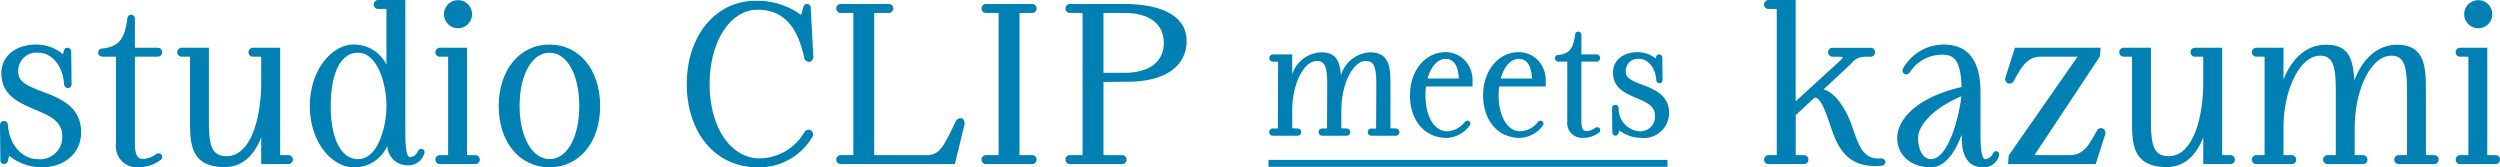 <svg xmlns="http://www.w3.org/2000/svg" viewBox="0 0 264.277 17.682"><defs><style>.cls-1{fill:#0080b3;}</style></defs><g id="レイヤー_2" data-name="レイヤー 2"><g id="レイヤー_1-2" data-name="レイヤー 1"><path class="cls-1" d="M.429,17.346A.438.438,0,0,0,.833,17l.129-.541A5.483,5.483,0,0,0,4.4,17.682c2.457,0,4.174-1.517,4.174-3.69,0-2.753-2.258-3.611-4.072-4.3-1.439-.547-2.575-.979-2.575-2.069A1.926,1.926,0,0,1,4.068,5.571C5.5,5.571,6.657,7,6.77,8.884a.436.436,0,0,0,.408.429.407.407,0,0,0,.39-.432L7.525,5.455a.4.4,0,0,0-.388-.408.374.374,0,0,0-.38.3l-.1.386a4.384,4.384,0,0,0-2.8-1.023C1.637,4.71.146,5.931.146,7.748c0,2.33,1.884,3.127,3.546,3.831,1.549.655,2.888,1.222,2.888,2.793a2.344,2.344,0,0,1-2.6,2.45c-1.419,0-2.955-1.237-3.143-3.585a.428.428,0,0,0-.411-.452A.437.437,0,0,0,0,13.24l.041,3.654A.413.413,0,0,0,.429,17.346Z"/><path class="cls-1" d="M16.69,5.992a.473.473,0,0,0,0-.945H14.261V1.985a.418.418,0,0,0-.39-.429.409.409,0,0,0-.407.377c-.276,2.244-.954,3.051-2.712,3.2a.433.433,0,0,0-.379.425.446.446,0,0,0,.449.431h1.441v9.2a2.212,2.212,0,0,0,2.365,2.491,4.046,4.046,0,0,0,2.34-.762.4.4,0,0,0,.165-.445.338.338,0,0,0-.21-.238.508.508,0,0,0-.462.082,2.334,2.334,0,0,1-1.286.482c-.364,0-.914,0-.914-1.61v-9.2Z"/><path class="cls-1" d="M27.615,14.507v2.839h2.872a.474.474,0,0,0,.472-.473.463.463,0,0,0-.472-.473h-.758c-.107,0-.115-.007-.115-.115V5.047H26.742a.473.473,0,0,0-.472.472.462.462,0,0,0,.472.473H27.5c.107,0,.115.008.115.116V8.653c0,3.908-1.127,7.853-3.646,7.853-1.623,0-1.885-1.138-1.885-3.86v-7.6H19.215a.474.474,0,0,0-.473.472.458.458,0,0,0,.473.473h.758c.107,0,.115.008.115.116v6.538c0,2.466,0,5.016,3.67,5.016C25.494,17.662,26.813,16.577,27.615,14.507Z"/><path class="cls-1" d="M37.369,17.682a3.786,3.786,0,0,0,3.573-2.259,2.126,2.126,0,0,0,2.19,2.049,1.722,1.722,0,0,0,1.682-1.152.379.379,0,0,0-.086-.527.341.341,0,0,0-.293-.041.452.452,0,0,0-.274.265.952.952,0,0,1-.821.594c-.492,0-.492-1.948-.492-2.681V0H39.976a.473.473,0,0,0-.47.473.462.462,0,0,0,.47.473h.758c.111,0,.118.014.118.115V6.835A3.823,3.823,0,0,0,37.369,4.71c-2.228,0-4.614,2.615-4.614,6.508C32.755,15.085,35.141,17.682,37.369,17.682Zm-2.408-6.464c0-3.536,1.073-5.647,2.871-5.647,2.083,0,3.02,3.3,3.02,5.647a9.765,9.765,0,0,1-.727,3.663c-.39.886-1.1,1.941-2.293,1.941C36.061,16.822,34.961,14.675,34.961,11.218Z"/><path class="cls-1" d="M47.26,16.4H46.5a.473.473,0,1,0,0,.946h3.745a.473.473,0,0,0,0-.946h-.759c-.107,0-.115-.007-.115-.115V5.047H46.5a.474.474,0,0,0-.473.472.462.462,0,0,0,.473.473h.758c.107,0,.115.008.115.116V16.285C47.375,16.393,47.367,16.4,47.26,16.4Z"/><path class="cls-1" d="M48.354,2.984A1.483,1.483,0,1,0,46.933,1.5,1.489,1.489,0,0,0,48.354,2.984Z"/><path class="cls-1" d="M58.092,17.682c3.15,0,5.35-2.658,5.35-6.464,0-3.832-2.2-6.508-5.35-6.508s-5.373,2.676-5.373,6.508C52.719,15.024,54.929,17.682,58.092,17.682Zm-3.166-6.464c0-3.325,1.3-5.647,3.166-5.647s3.143,2.322,3.143,5.647c0,3.3-1.293,5.6-3.143,5.6C56.258,16.822,54.926,14.465,54.926,11.218Z"/><path class="cls-1" d="M80.073,1.028c2.615,0,4.184,1.6,4.935,5.03a.531.531,0,0,0,.512.481.421.421,0,0,0,.313-.144.611.611,0,0,0,.139-.469L85.7.83a.389.389,0,0,0-.766-.115l-.251.86A7.857,7.857,0,0,0,79.863.085c-4.209,0-7.263,3.7-7.263,8.8,0,5.18,3.073,8.8,7.473,8.8a6.5,6.5,0,0,0,5.835-3.274.518.518,0,0,0-.125-.585l-.014-.012a.454.454,0,0,0-.349-.1.6.6,0,0,0-.4.269,5.511,5.511,0,0,1-4.738,2.754c-3.052,0-5.268-3.3-5.268-7.853C75.016,4.405,77.19,1.028,80.073,1.028Z"/><path class="cls-1" d="M90.092,16.4h-1.22a.463.463,0,0,0-.473.473.474.474,0,0,0,.473.473h12.065l.994-4.088a.722.722,0,0,0-.077-.619.384.384,0,0,0-.3-.15.577.577,0,0,0-.51.335l-.326.66c-.984,2-1.434,2.916-2.739,2.916H92.414V1.482c0-.108.008-.115.115-.115h1.43a.473.473,0,0,0,0-.946H88.872A.474.474,0,0,0,88.4.894a.463.463,0,0,0,.473.473h1.22c.107,0,.115.007.115.115v14.8C90.207,16.393,90.2,16.4,90.092,16.4Z"/><path class="cls-1" d="M105.45,16.4h-1.22a.463.463,0,0,0-.473.473.474.474,0,0,0,.473.473h4.876a.473.473,0,1,0,0-.946h-1.22c-.107,0-.115-.007-.115-.115V1.482c0-.108.008-.115.115-.115h1.22a.473.473,0,0,0,0-.946H104.23a.474.474,0,0,0-.473.473.463.463,0,0,0,.473.473h1.22c.107,0,.115.007.115.115v14.8C105.565,16.393,105.557,16.4,105.45,16.4Z"/><path class="cls-1" d="M118.827.421h-5.719a.474.474,0,0,0-.473.473.463.463,0,0,0,.473.473h1.22c.107,0,.115.007.115.115v14.8c0,.108-.008.115-.115.115h-1.22a.463.463,0,0,0-.473.473.474.474,0,0,0,.473.473h5.508a.473.473,0,0,0,0-.946h-1.849c-.114,0-.118-.012-.118-.115V8.661l2.172-.021c2.466.056,4.386-.494,5.509-1.591A3.7,3.7,0,0,0,125.437,4.3C125.437,1.835,123.028.421,118.827.421Zm4.2,4.109c0,2.013-1.529,3.167-4.2,3.167h-2.178V1.482c0-.1,0-.115.118-.115h2.06C121.494,1.367,123.023,2.52,123.023,4.53Z"/><path class="cls-1" d="M134.565,13.582a.383.383,0,1,0,0,.765h2.583a.383.383,0,1,0,0-.765l-.545-.023v-1.9c0-2.779,1.217-5.216,2.6-5.216.94,0,1.1.8,1.1,2.606l-.024,4.534h-.523a.383.383,0,0,0,0,.765h2.583a.383.383,0,1,0,0-.765l-.545-.023v-1.9c0-2.779,1.217-5.216,2.6-5.216.94,0,1.1.8,1.1,2.606l-.024,4.534h-.522a.383.383,0,0,0,0,.765h2.583a.383.383,0,1,0,0-.765l-.546-.023V9.048c0-1.729,0-3.517-2.153-3.517a3.421,3.421,0,0,0-3.083,2.41c-.128-1.629-.6-2.41-2.11-2.41a3.382,3.382,0,0,0-3.04,2.312V5.749h-2.038a.384.384,0,0,0-.383.382.374.374,0,0,0,.383.383l.546.024-.023,7.044Z"/><path class="cls-1" d="M152.955,14.58a3.164,3.164,0,0,0,2.4-1.306.318.318,0,0,0-.022-.43.281.281,0,0,0-.228-.088.368.368,0,0,0-.266.137,2.4,2.4,0,0,1-1.881.98c-1.339,0-2.274-1.567-2.274-3.81a7.216,7.216,0,0,1,.057-.923h4.92v-.6a3.024,3.024,0,0,0-.877-2.226,2.8,2.8,0,0,0-1.972-.8c-2.146,0-3.763,1.954-3.763,4.546C149.046,12.765,150.617,14.58,152.955,14.58ZM150.908,8.3c.357-1.288,1.074-2.078,1.9-2.078,1.076,0,1.361,1.09,1.4,2.078Z"/><path class="cls-1" d="M160.69,14.58a3.164,3.164,0,0,0,2.4-1.306.317.317,0,0,0-.02-.427.284.284,0,0,0-.229-.091.367.367,0,0,0-.267.137,2.406,2.406,0,0,1-1.882.98c-1.339,0-2.273-1.567-2.273-3.81a7.4,7.4,0,0,1,.056-.923h4.921v-.6a3.022,3.022,0,0,0-.877-2.226,2.8,2.8,0,0,0-1.973-.8c-2.145,0-3.763,1.954-3.763,4.546C156.781,12.765,158.352,14.58,160.69,14.58ZM158.643,8.3c.357-1.288,1.074-2.078,1.9-2.078,1.077,0,1.361,1.09,1.4,2.078Z"/><path class="cls-1" d="M164.74,6.514h.938V12.8a1.578,1.578,0,0,0,1.688,1.776,2.853,2.853,0,0,0,1.646-.536.331.331,0,0,0,.136-.37.29.29,0,0,0-.178-.2.4.4,0,0,0-.371.062,1.562,1.562,0,0,1-.856.323c-.228,0-.573,0-.573-1.054V6.514h1.619a.383.383,0,0,0,0-.765H167.17V3.694a.33.33,0,0,0-.569-.249.306.306,0,0,0-.094.205c-.187,1.514-.641,2.059-1.825,2.162a.357.357,0,0,0-.309.348A.361.361,0,0,0,164.74,6.514Z"/><path class="cls-1" d="M173.6,8.957c-1.079-.41-1.739-.7-1.739-1.374a1.276,1.276,0,0,1,1.417-1.359c.955,0,1.731.963,1.807,2.229a.359.359,0,0,0,.338.352.337.337,0,0,0,.326-.355l-.029-2.363a.332.332,0,0,0-.325-.338.312.312,0,0,0-.317.249l-.047.183a3.066,3.066,0,0,0-1.9-.664c-1.566,0-2.618.865-2.618,2.153,0,1.644,1.319,2.2,2.483,2.694,1.049.445,1.956.829,1.956,1.875a1.549,1.549,0,0,1-1.734,1.634,2.386,2.386,0,0,1-2.112-2.417.348.348,0,1,0-.694,0l.029,2.52a.34.34,0,0,0,.324.368.358.358,0,0,0,.334-.283l.069-.286a3.834,3.834,0,0,0,2.34.8,2.664,2.664,0,0,0,2.936-2.6C176.443,10.039,174.865,9.439,173.6,8.957Z"/><path class="cls-1" d="M187.712,16.4h-.758a.473.473,0,1,0,0,.946H190.7a.473.473,0,0,0,0-.946h-.758c-.107,0-.115-.007-.115-.115V12.172l1.982-1.845a.34.34,0,0,1,.045,0c.514,0,.96.985,1.5,2.556l.109.32c.661,1.937,1.484,4.349,4.757,4.349a6.9,6.9,0,0,0,.748-.043.436.436,0,0,0,.341-.4c0-.177-.166-.371-.5-.367-1.772.165-2.291-1.279-2.873-2.952a12.729,12.729,0,0,0-.784-1.916c-.775-1.413-1.56-2.21-2.391-2.421l2.976-2.773a1.738,1.738,0,0,1,1.394-.684h.588a.473.473,0,1,0,0-.945H193.7a.473.473,0,0,0,0,.945h.8a1.184,1.184,0,0,1,.313.043s0,.1-.259.341l-4.733,4.329V0h-2.872a.474.474,0,0,0-.473.473.463.463,0,0,0,.473.473h.758c.107,0,.115.007.115.115V16.285C187.827,16.393,187.819,16.4,187.712,16.4Z"/><path class="cls-1" d="M200.555,14.583c0,1.825,1.466,3.1,3.565,3.1,1.651,0,2.691-1.944,3.248-3.448,0,1.181.061,3.448,2.281,3.448a1.648,1.648,0,0,0,1.627-1.1c.163-.375-.038-.527-.157-.586-.29-.1-.432.193-.49.312a.968.968,0,0,1-.769.517c-.5,0-.5-1.948-.5-2.681V9.746c0-3.341-1.311-5.036-3.9-5.036a4.977,4.977,0,0,0-4.281,2.517.4.4,0,0,0,.054.513.379.379,0,0,0,.3.117.458.458,0,0,0,.336-.186,4.038,4.038,0,0,1,3.383-1.889c1.1,0,2.012.26,2.108,3.42C202.341,10.358,200.555,12.816,200.555,14.583Zm2.207,0c0-1.484,1.907-3.306,4.574-4.4-.224,2.127-1.375,6.637-3.216,6.637C203.321,16.822,202.762,15.9,202.762,14.583Z"/><path class="cls-1" d="M212.852,8.607l.024-.045c.818-1.492,1.409-2.57,2.857-2.57h3.892l-7.252,10.391-.029.041-.07.922h9.264l1.008-3.159a.534.534,0,0,0-.082-.465.478.478,0,0,0-.78.062l-.03.057c-.817,1.486-1.407,2.559-2.851,2.559h-3.74l6.89-10.394.028-.04.07-.919H213L211.99,8.206a.528.528,0,0,0,.082.463A.478.478,0,0,0,212.852,8.607Z"/><path class="cls-1" d="M235.778,17.346a.474.474,0,0,0,.473-.473.463.463,0,0,0-.473-.473h-.757c-.108,0-.116-.007-.116-.115V5.047h-2.871a.473.473,0,0,0-.471.472.457.457,0,0,0,.471.473h.757c.107,0,.118.011.118.116V8.653c0,3.908-1.129,7.853-3.649,7.853-1.621,0-1.882-1.138-1.882-3.86v-7.6h-2.872a.474.474,0,0,0-.473.472.462.462,0,0,0,.473.473h.758c.108,0,.115.007.115.116v6.538c0,2.466,0,5.016,3.67,5.016,1.736,0,3.056-1.086,3.86-3.159v2.843Z"/><path class="cls-1" d="M239.276,16.4h-.758a.473.473,0,1,0,0,.946h3.745a.473.473,0,0,0,0-.946h-.758c-.107,0-.115-.007-.115-.115V13.53c0-4.143,1.766-7.643,3.857-7.643,1.432,0,1.673,1.19,1.673,3.859v6.539c0,.1-.007.115-.117.115h-.757a.473.473,0,0,0,0,.946h3.744a.473.473,0,1,0,0-.946h-.758c-.107,0-.115-.007-.115-.115V13.53c0-4.143,1.766-7.643,3.857-7.643,1.432,0,1.674,1.19,1.674,3.859v6.539c0,.108-.008.115-.117.115h-.759a.473.473,0,0,0,0,.946h3.745a.473.473,0,1,0,0-.946h-.758c-.106,0-.114-.007-.114-.115V9.746c0-2.465,0-5.015-3.039-5.015-1.986,0-3.6,1.36-4.528,3.772-.144-2.551-.762-3.772-3-3.772-1.958,0-3.555,1.323-4.488,3.673V5.047h-2.872a.474.474,0,0,0-.473.472.462.462,0,0,0,.473.473h.758c.107,0,.115.008.115.116V16.285C239.391,16.393,239.383,16.4,239.276,16.4Z"/><path class="cls-1" d="M260.82,16.4h-.757a.473.473,0,1,0,0,.946h3.744a.473.473,0,0,0,0-.946h-.758c-.107,0-.117-.01-.117-.115V5.047h-2.869a.473.473,0,0,0-.473.472.458.458,0,0,0,.473.473h.757c.107,0,.115.008.115.116V16.285C260.935,16.393,260.927,16.4,260.82,16.4Z"/><path class="cls-1" d="M261.915,2.984A1.483,1.483,0,1,0,260.494,1.5,1.489,1.489,0,0,0,261.915,2.984Z"/><rect class="cls-1" x="134.092" y="16.904" width="42.18" height="0.729"/></g></g></svg>